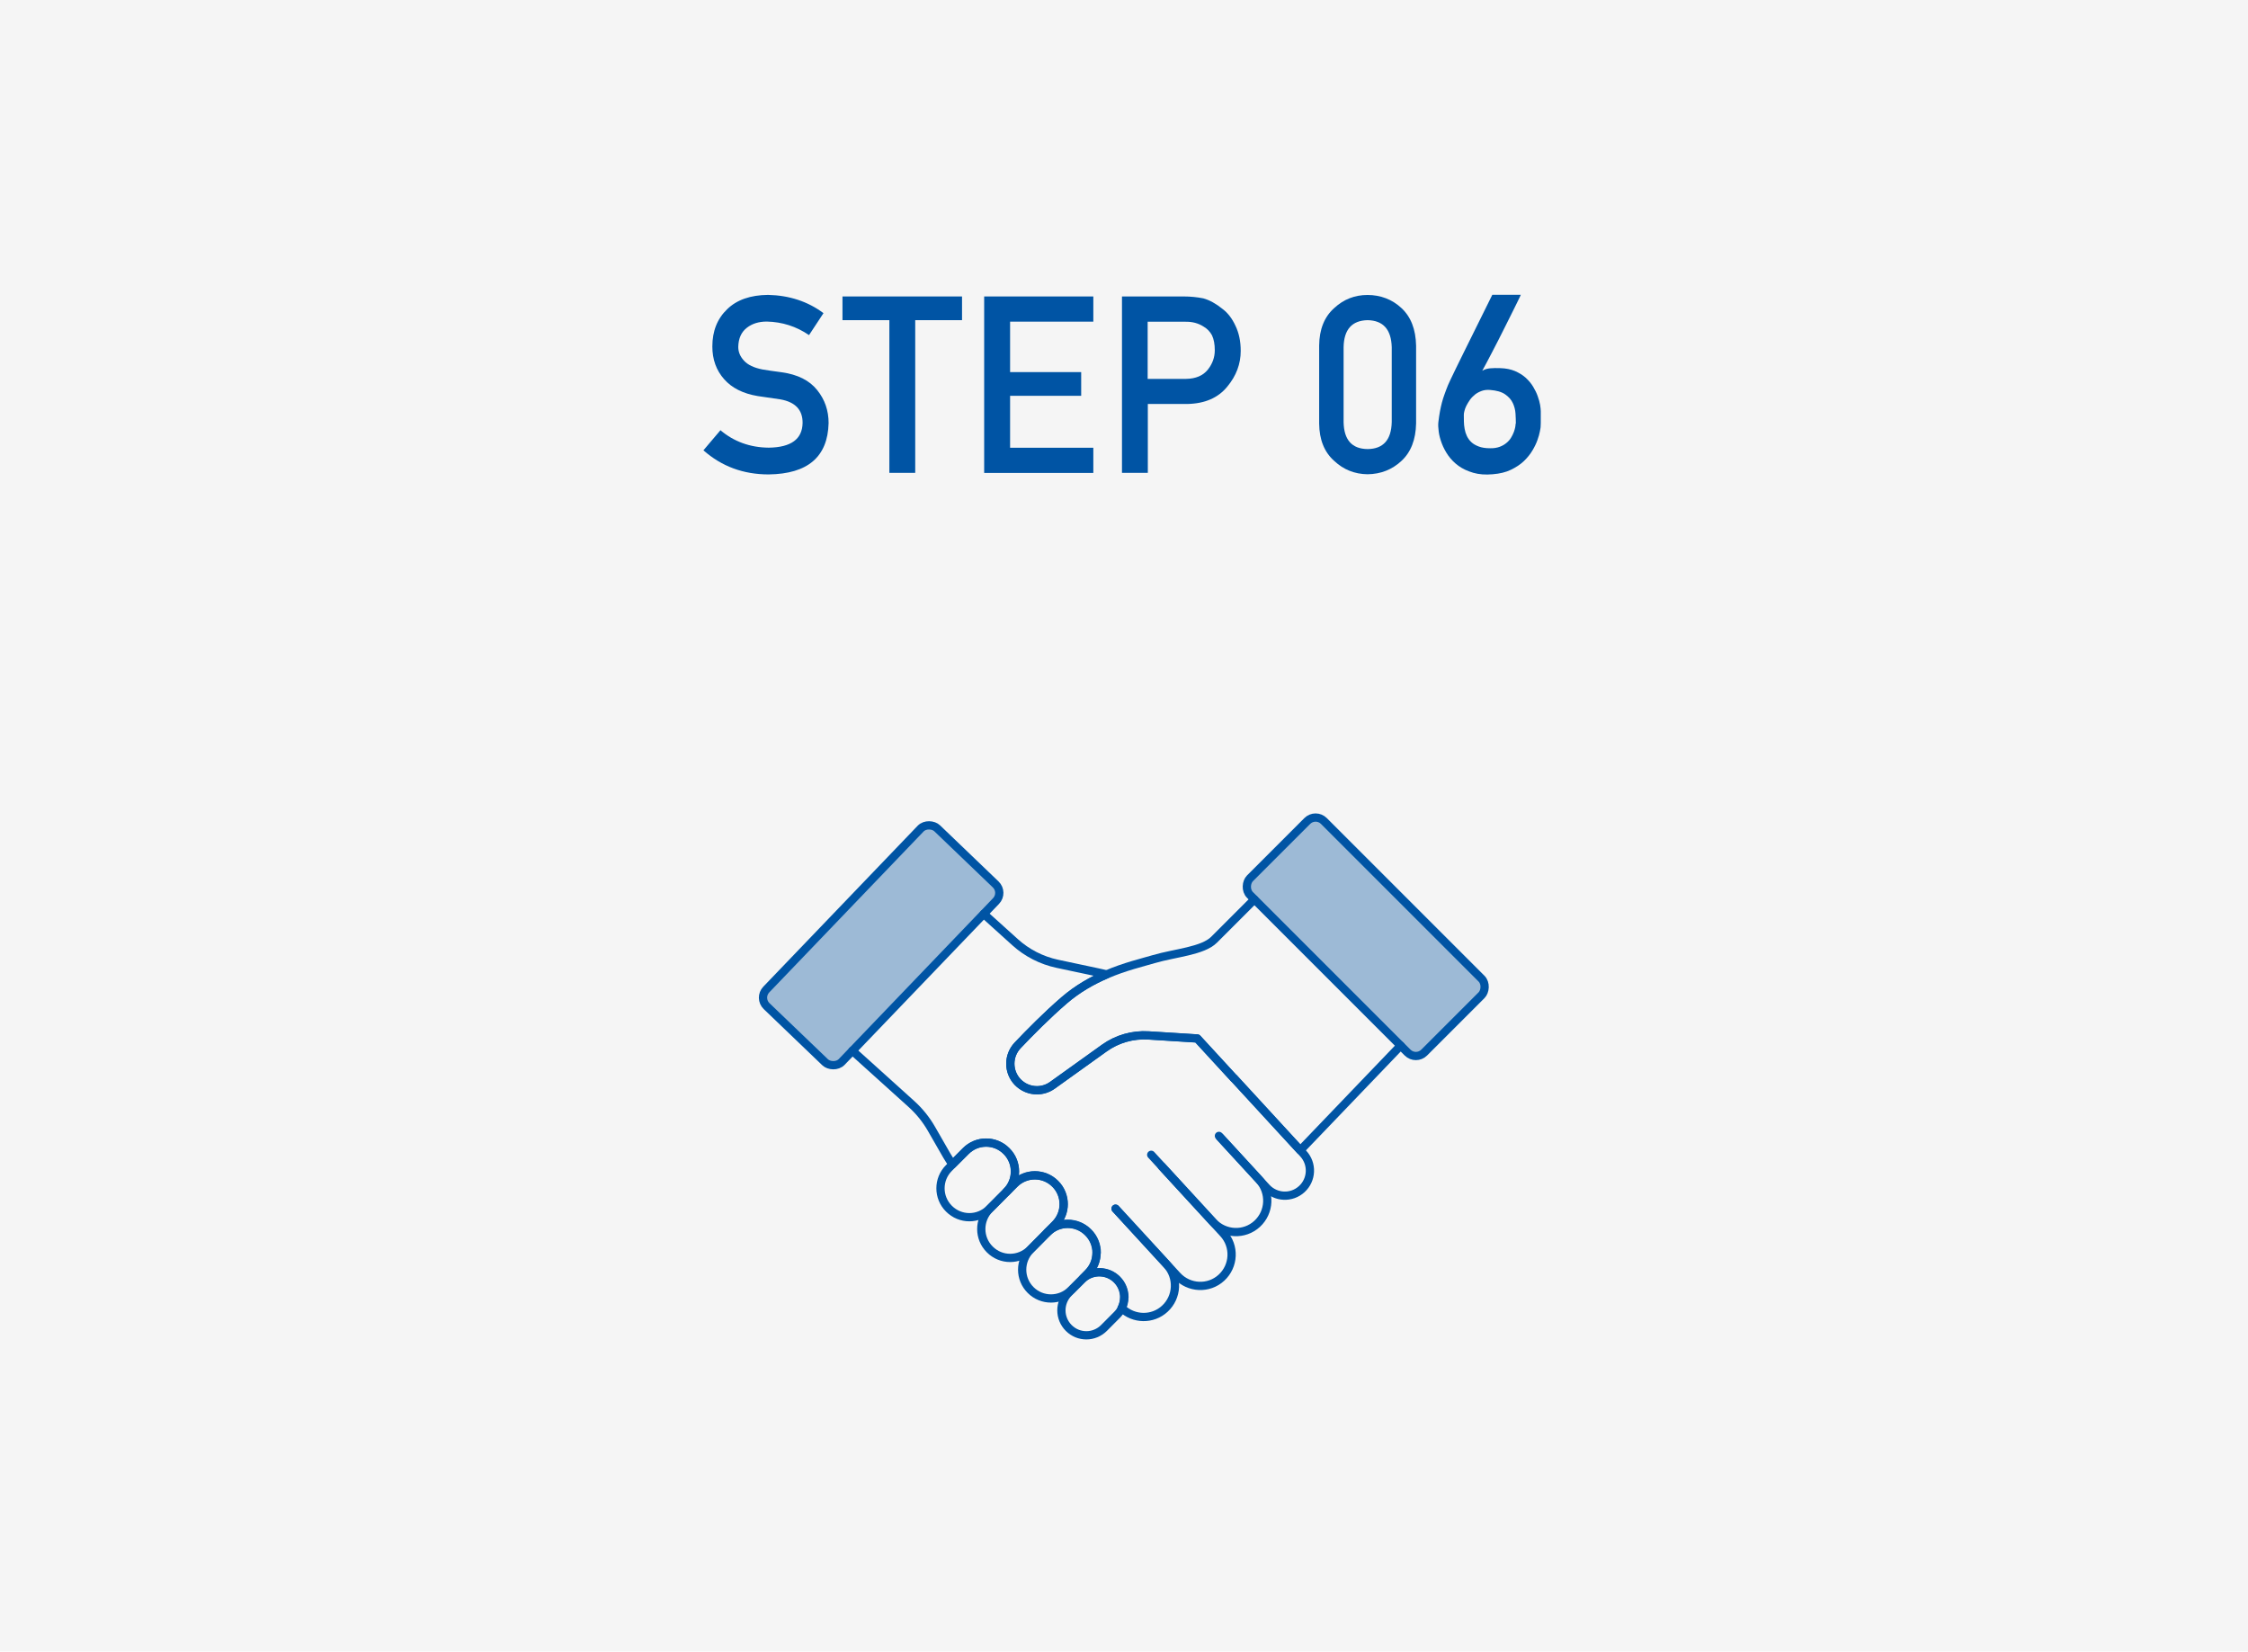 <?xml version="1.0" encoding="UTF-8"?>
<svg id="b" data-name="Layer_2" xmlns="http://www.w3.org/2000/svg" viewBox="0 0 272.25 200">
  <g id="c" data-name="Layer_1">
    <g>
      <rect width="272.25" height="200" fill="#f5f5f5"/>
      <g>
        <path d="M87.23,52.08c1.65,1.4,3.61,2.11,5.88,2.13,2.69-.04,4.05-1.03,4.09-2.98.02-1.59-.88-2.55-2.7-2.87-.83-.12-1.75-.25-2.74-.4-1.78-.3-3.13-.98-4.06-2.04-.96-1.08-1.43-2.4-1.43-3.96,0-1.87.6-3.37,1.8-4.52,1.16-1.13,2.81-1.71,4.95-1.73,2.57.06,4.81.79,6.71,2.21l-1.75,2.66c-1.55-1.06-3.26-1.6-5.12-1.64-.96,0-1.77.25-2.41.75-.67.52-1.02,1.29-1.04,2.32,0,.62.23,1.17.7,1.67.46.51,1.21.86,2.23,1.06.57.1,1.34.21,2.33.34,1.94.27,3.37.99,4.3,2.16.92,1.14,1.38,2.47,1.38,3.99-.1,4.09-2.52,6.16-7.26,6.22-3.06,0-5.69-.97-7.9-2.92l2.06-2.43Z" fill="#0054a4"/>
        <path d="M107.7,38.77h-5.67v-2.87h14.48v2.87h-5.67v18.49h-3.13v-18.49Z" fill="#0054a4"/>
        <path d="M119.19,35.9h13.22v3.05h-10.08v6.11h8.61v2.87h-8.61v6.29h10.08v3.05h-13.22v-21.36Z" fill="#0054a4"/>
        <path d="M135.87,35.9h7.5c.81,0,1.6.08,2.36.23.76.21,1.52.63,2.3,1.26.65.48,1.18,1.16,1.59,2.05.42.86.64,1.88.64,3.05,0,1.58-.54,3.02-1.62,4.32-1.11,1.37-2.73,2.07-4.86,2.11h-4.77v8.34h-3.13v-21.36ZM139,45.88h4.65c1.17-.02,2.04-.39,2.63-1.12.56-.71.84-1.49.84-2.35,0-.72-.11-1.32-.34-1.81-.24-.44-.57-.79-1-1.04-.64-.42-1.39-.62-2.25-.6h-4.54v6.93Z" fill="#0054a4"/>
        <path d="M159.76,41.85c.02-1.97.63-3.49,1.83-4.55,1.13-1.05,2.47-1.58,4.03-1.58s2.98.53,4.1,1.58c1.15,1.06,1.74,2.58,1.78,4.56v9.42c-.04,1.96-.63,3.48-1.78,4.54-1.13,1.05-2.5,1.59-4.1,1.61-1.56-.02-2.91-.56-4.03-1.61-1.2-1.06-1.81-2.57-1.83-4.53v-9.44ZM168.55,42.04c-.06-2.14-1.03-3.23-2.92-3.27-1.9.04-2.87,1.13-2.91,3.27v9.07c.04,2.16,1.01,3.25,2.91,3.27,1.89-.02,2.87-1.11,2.92-3.27v-9.07Z" fill="#0054a4"/>
        <path d="M184.19,35.68s-.04.11-.14.31c-.1.21-.24.5-.42.86-.18.36-.38.78-.62,1.25s-.48.96-.74,1.48c-.26.52-.52,1.04-.79,1.57s-.53,1.03-.78,1.51c-.25.48-.48.91-.68,1.3-.21.39-.38.7-.51.94.28-.17.6-.27.96-.3.36-.03.77-.04,1.24-.02.67.02,1.26.14,1.76.35.5.22.94.48,1.3.81s.66.68.9,1.08.43.78.56,1.16c.14.38.23.73.29,1.05.05.33.08.58.08.77v.84c0,.19,0,.38,0,.58,0,.2-.01.36-.02.5,0,.07-.04.25-.09.53-.05.29-.15.63-.29,1.03-.14.4-.34.82-.61,1.27s-.61.88-1.04,1.29c-.43.41-.95.75-1.57,1.05s-1.35.47-2.2.54c-.89.08-1.67.02-2.36-.18-.68-.2-1.27-.47-1.77-.83-.5-.36-.91-.78-1.25-1.25-.33-.47-.59-.96-.78-1.46-.19-.5-.32-.98-.38-1.44-.06-.46-.08-.85-.04-1.17.06-.48.12-.91.19-1.28.07-.38.15-.73.24-1.08.09-.34.2-.68.32-1.01.12-.33.25-.69.41-1.08.04-.1.15-.33.32-.7s.39-.82.65-1.35c.26-.54.55-1.13.87-1.77s.64-1.3.97-1.96c.76-1.54,1.62-3.27,2.56-5.17h3.46ZM183.58,51.31c0-.37-.01-.78-.04-1.23-.03-.45-.14-.88-.33-1.28-.19-.41-.5-.75-.93-1.05s-1.04-.47-1.83-.53c-.37-.03-.71.01-1.01.12-.3.11-.57.25-.81.44-.23.19-.44.4-.61.64-.17.24-.31.48-.43.71s-.19.45-.24.65c-.05.2-.07.35-.07.46,0,.24,0,.52.01.81,0,.3.04.6.09.89.05.3.14.59.27.86s.31.53.54.74c.23.22.53.39.9.53.37.14.82.21,1.37.21.44.01.82-.05,1.15-.17.33-.12.6-.28.83-.47s.42-.4.56-.64.26-.46.34-.69c.08-.22.14-.43.17-.61.03-.18.04-.31.04-.4Z" fill="#0054a4"/>
      </g>
      <g>
        <g>
          <path d="M103.23,127.24l7.13,6.43c.98.88,1.81,1.91,2.46,3.05l1.85,3.22c.21.36.44.71.68,1.05l1.6-1.6c1.36-1.37,3.57-1.37,4.93,0,.69.68,1.03,1.58,1.03,2.47s-.34,1.78-1.02,2.46l.96-.96c1.36-1.37,3.57-1.37,4.93-.01.69.68,1.03,1.58,1.03,2.47s-.34,1.78-1.02,2.46l-.96.96c1.36-1.37,3.56-1.37,4.93,0,.69.68,1.03,1.58,1.03,2.47s-.34,1.78-1.02,2.46l-.6.61h0c1.18-1,2.96-.94,4.08.17.59.59.89,1.37.89,2.14,0,.47-.11.93-.32,1.36" fill="none" stroke="#0054a4" stroke-linecap="round" stroke-linejoin="round"/>
          <path d="M149.43,130.58l-4.43-4.83-5.9-.37c-1.92-.12-3.81.42-5.37,1.54l-6.28,4.5c-.56.4-1.22.6-1.87.6-.85,0-1.7-.34-2.33-.99-1.18-1.24-1.19-3.18-.02-4.43,1.48-1.56,3.56-3.67,5.65-5.47,1.66-1.43,3.43-2.41,5.11-3.13-.33-.09-.66-.17-1-.24l-4.94-1.05c-1.91-.41-3.67-1.31-5.11-2.61l-3.8-3.43" fill="none" stroke="#0054a4" stroke-linecap="round" stroke-linejoin="round"/>
          <path d="M135.87,158.42c1.43,1.38,3.72,1.43,5.2.06h0c1.54-1.42,1.65-3.82.23-5.36l-6.2-6.75" fill="none" stroke="#0054a4" stroke-linecap="round" stroke-linejoin="round"/>
          <path d="M139.42,139.84l7.47,8.13c1.42,1.54,3.82,1.65,5.36.23h0c1.54-1.42,1.65-3.82.23-5.36l-4.73-5.14" fill="none" stroke="#0054a4" stroke-linecap="round" stroke-linejoin="round"/>
          <path d="M147.62,137.55l5.75,6.26c1.13,1.23,3.05,1.32,4.29.18h0c1.23-1.13,1.32-3.05.18-4.29l-8.36-9.1" fill="none" stroke="#0054a4" stroke-linecap="round" stroke-linejoin="round"/>
          <path d="M135.1,146.36l7.47,8.13c1.42,1.54,3.82,1.65,5.36.23h0c1.54-1.42,1.65-3.82.23-5.36l-7.47-8.13" fill="none" stroke="#0054a4" stroke-linecap="round" stroke-linejoin="round"/>
        </g>
        <g>
          <path d="M122.93,141.85c0,.89-.34,1.78-1.02,2.46l-1.45,1.46h0l-.6.6c-1.36,1.37-3.56,1.37-4.93,0-1.37-1.36-1.37-3.57-.01-4.93l.45-.45,1.6-1.6c1.36-1.37,3.57-1.37,4.93,0,.69.68,1.03,1.58,1.03,2.47Z" fill="none" stroke="#0054a4" stroke-linecap="round" stroke-linejoin="round"/>
          <path d="M128.83,145.81c0,.89-.34,1.78-1.02,2.46l-.96.96-1.03,1.04-1.02,1.03c-1.36,1.37-3.57,1.37-4.93,0-1.37-1.36-1.37-3.57-.01-4.93l.6-.6h0l1.45-1.46.96-.96c1.36-1.37,3.57-1.37,4.93-.01.69.68,1.03,1.58,1.03,2.47Z" fill="none" stroke="#0054a4" stroke-linecap="round" stroke-linejoin="round"/>
          <path d="M132.81,151.7c0,.89-.34,1.78-1.02,2.46l-.6.61-.18.18-1.26,1.26c-1.36,1.37-3.57,1.37-4.93.01-1.37-1.36-1.37-3.57,0-4.93l1.02-1.03,1.03-1.04c1.36-1.37,3.56-1.37,4.93,0,.69.68,1.03,1.58,1.03,2.47Z" fill="none" stroke="#0054a4" stroke-linecap="round" stroke-linejoin="round"/>
          <path d="M136.17,157.08c0,.47-.11.93-.32,1.36-.14.28-.33.53-.56.77l-1.59,1.6c-1.18,1.18-3.09,1.19-4.27,0-1.18-1.18-1.18-3.09,0-4.27l.33-.33,1.26-1.26c.06-.06.13-.12.19-.18,1.18-1,2.96-.95,4.08.17.59.59.89,1.37.89,2.14Z" fill="none" stroke="#0054a4" stroke-linecap="round" stroke-linejoin="round"/>
          <path d="M169.63,126.62l-12.16,12.68-12.47-13.54-5.9-.37c-1.92-.12-3.81.42-5.37,1.54l-6.28,4.5c-.56.4-1.22.6-1.87.6-.85,0-1.7-.34-2.33-.99-1.18-1.24-1.19-3.18-.02-4.43,1.48-1.56,3.56-3.67,5.65-5.47,1.66-1.43,3.43-2.41,5.11-3.13h0c2.23-.96,4.31-1.44,5.76-1.87,2.55-.75,5.92-.97,7.29-2.35l4.87-4.87" fill="none" stroke="#0054a4" stroke-linecap="round" stroke-linejoin="round"/>
        </g>
        <rect x="150.48" y="107.11" width="29.84" height="12.66" rx="1.42" ry="1.42" transform="translate(128.66 -83.73) rotate(45)" fill="#0054a4" opacity=".2"/>
        <rect x="91.8" y="108.14" width="29.84" height="12.66" rx="1.42" ry="1.42" transform="translate(263.2 116.7) rotate(133.81)" fill="#0054a4" opacity=".2"/>
        <rect x="150.48" y="107.11" width="29.84" height="12.66" rx="1.42" ry="1.42" transform="translate(128.66 -83.73) rotate(45)" fill="#0054a4" opacity=".2"/>
        <rect x="91.8" y="108.14" width="29.84" height="12.66" rx="1.42" ry="1.42" transform="translate(263.2 116.7) rotate(133.81)" fill="#0054a4" opacity=".2"/>
        <rect x="150.48" y="107.11" width="29.84" height="12.66" rx="1.42" ry="1.42" transform="translate(128.66 -83.73) rotate(45)" fill="none" stroke="#0054a4" stroke-linecap="round" stroke-linejoin="round"/>
        <rect x="91.8" y="108.14" width="29.84" height="12.66" rx="1.42" ry="1.42" transform="translate(263.2 116.7) rotate(133.81)" fill="none" stroke="#0054a4" stroke-linecap="round" stroke-linejoin="round"/>
      </g>
    </g>
  </g>
</svg>